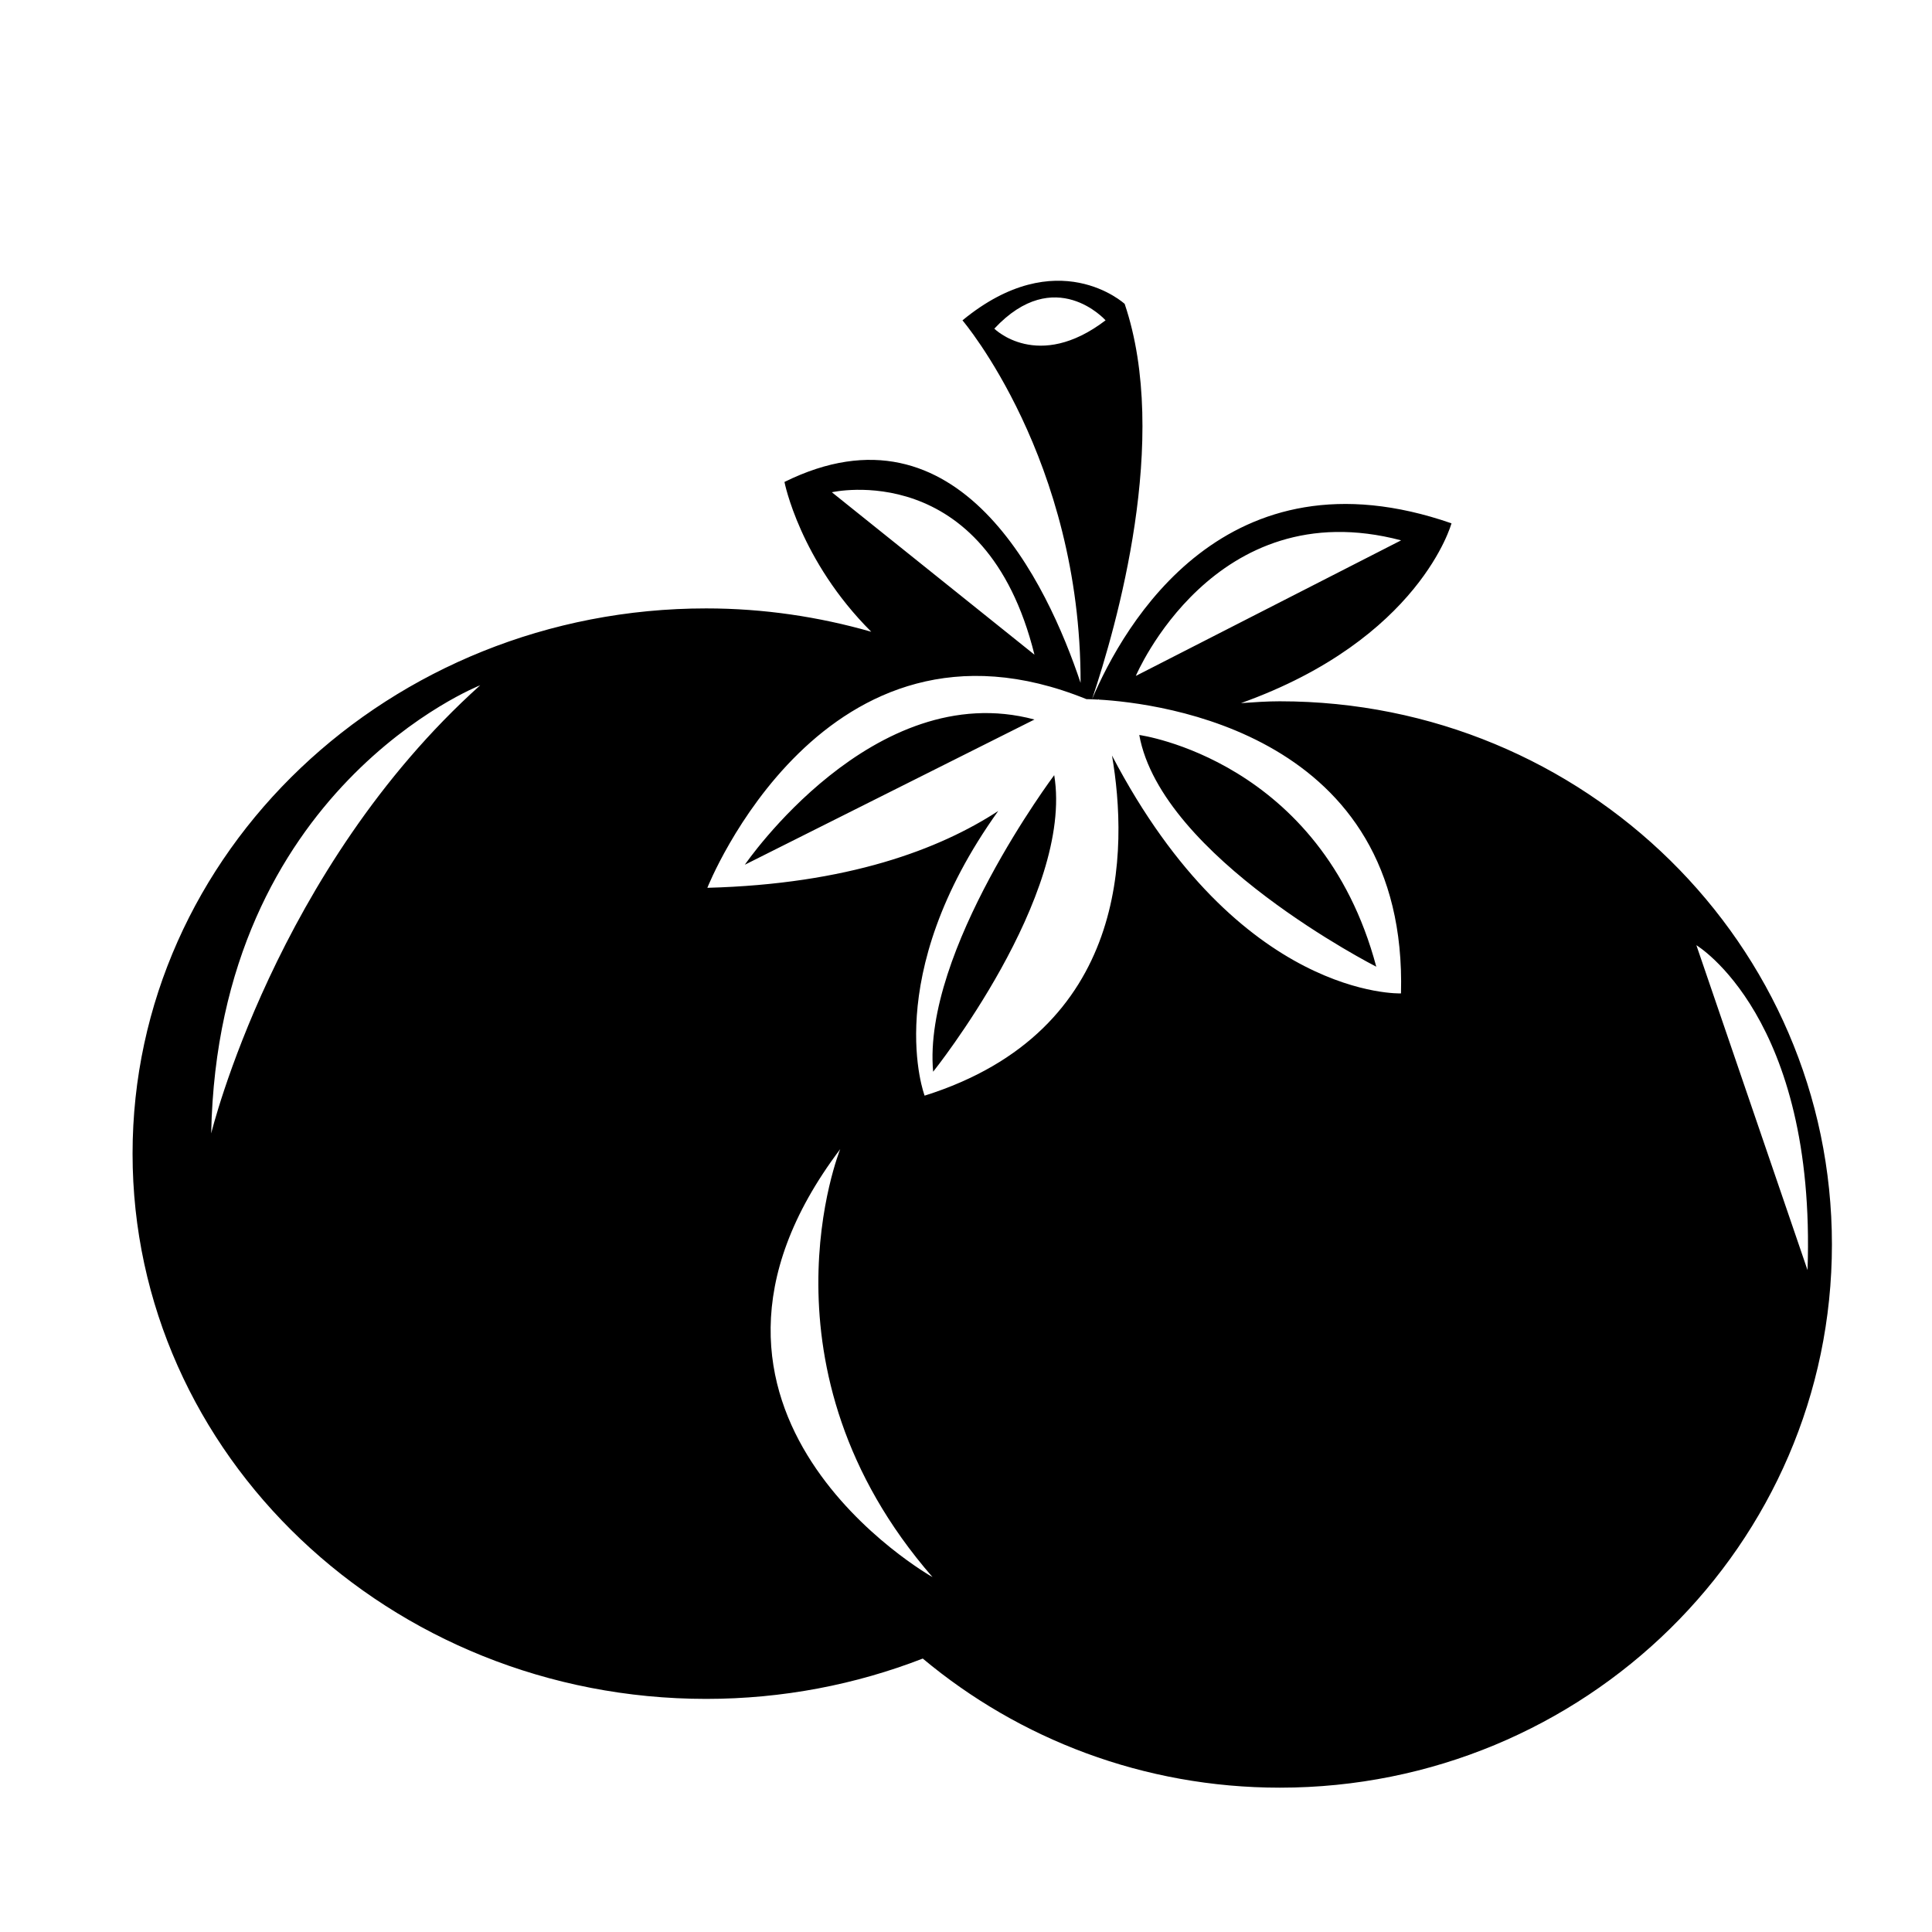 <?xml version="1.0" encoding="UTF-8"?>
<!-- Uploaded to: ICON Repo, www.iconrepo.com, Generator: ICON Repo Mixer Tools -->
<svg fill="#000000" width="800px" height="800px" version="1.1" viewBox="144 144 512 512" xmlns="http://www.w3.org/2000/svg">
 <path d="m483.18 329.85c-3.477 0-6.887 0.246-10.305 0.484 47.48-16.984 55.785-47.648 55.785-47.648-59.785-20.746-86.863 26.816-95.262 46.637-0.023-0.09 0.023 0.09 0 0 6.559-19.59 20.73-69.098 8.652-104.79 0 0-17.809-16.359-42.984 4.363 0 0 31.391 36.789 31.301 96.07-8.785-26.262-32.184-76.141-78.477-53.242 0 0 4.039 20.789 23.004 39.699-13.859-3.965-28.516-6.188-43.742-6.188-83.957-0.004-152.02 64.688-152.02 144.49 0 79.805 68.066 144.5 152.02 144.5 20.309 0 39.676-3.812 57.391-10.688 25.512 21.32 58.539 34.215 94.637 34.215 80.801 0 146.3-64.449 146.3-143.95s-65.504-143.95-146.3-143.95zm32.09 77.414s-42.773 1.664-76.578-63.031c4.227 24.688 4.801 72.977-49.66 90.125 0 0-12.016-31.426 19.504-75.434-15.594 10.16-39.855 19.367-77.082 20.355 0 0 30.91-78.266 100.45-50 0.488 0.004 1.559 0.031 3.094 0.117 0.039-0.039 0.082-0.074 0.121-0.117 0 0 0.023 0.082 0.039 0.121 16.207 0.934 81.977 8.965 80.117 77.863zm-70.266-84.141s20.672-49.027 70.305-35.926zm-80.555-48.672s40.688-9.355 53.691 43.047zm-23.059 98.711s34.094-49.941 76.75-38.48zm49.902 54.855c-2.898-31.93 32.086-78.594 32.086-78.594 5.246 31.93-32.086 78.594-32.086 78.594zm54.625-89.238s48.188 6.551 62.809 61.406c0-0.004-56.945-28.957-62.809-61.406zm-8.93-109.89c-17.973 13.695-29.484 2.207-29.484 2.207 16.105-17.23 29.484-2.207 29.484-2.207zm-237.02 215.48c1.77-91.453 71.293-118.77 71.293-118.77-54.211 48.695-71.293 118.77-71.293 118.77zm166.7 4.16s-23.602 58.195 24.461 113.42c0 0-77.23-43.496-24.461-113.42zm226.89-54.039s31.816 19.004 29.457 86.105z"/>
</svg>